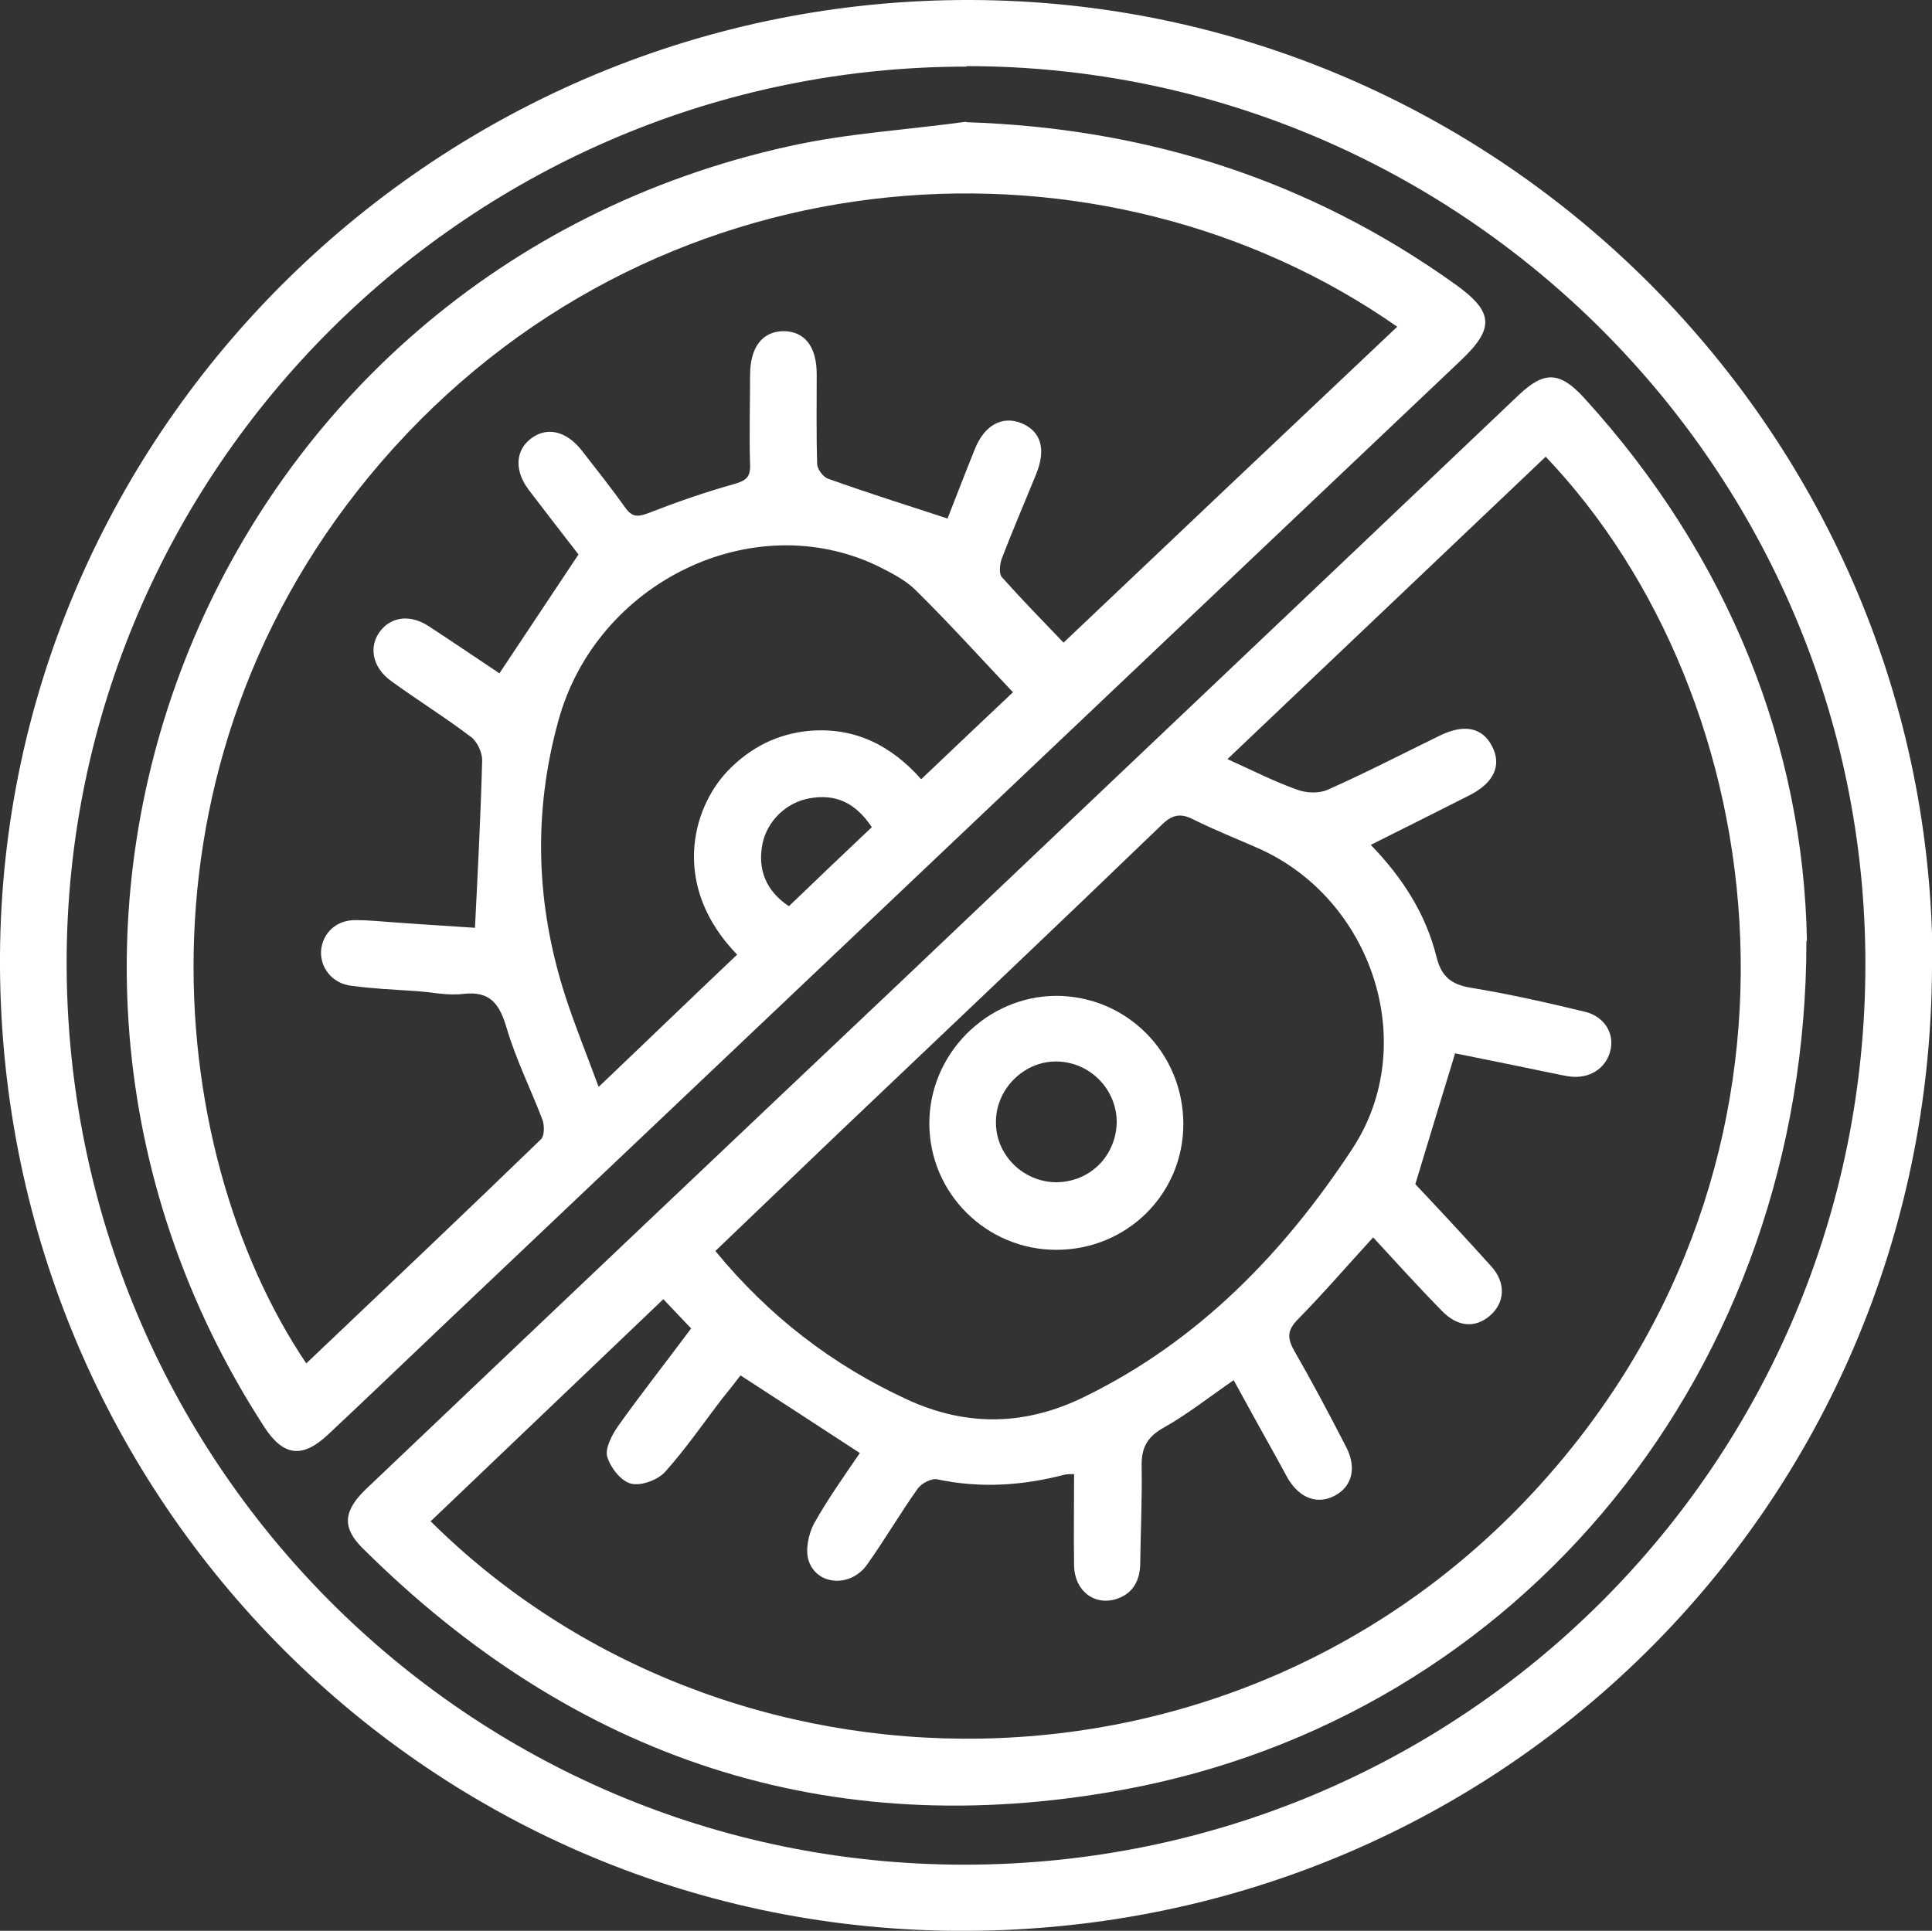 <?xml version="1.0" encoding="UTF-8"?>
<svg id="Layer_2" data-name="Layer 2" xmlns="http://www.w3.org/2000/svg" viewBox="0 0 40.31 40.29">
  <rect x="0" y="0" width="40.31" height="40.29" fill="#333333" stroke="none"/>
  <defs>
    <style>
      .cls-1 {
        fill: #fff;
      }
    </style>
  </defs>
  <g id="Layer_1-2" data-name="Layer 1">
    <g>
      <path class="cls-1" d="M40.31,20.18c-.04,11.24-9.09,20.21-20.41,20.11C8.8,40.19-.07,31.11,0,19.93.07,8.93,9.17-.04,20.27,0c11.07.04,20.08,9.12,20.05,20.18ZM20.17,1.39c-10.34,0-18.77,8.39-18.78,18.69,0,10.41,8.37,18.83,18.73,18.83,10.41,0,18.81-8.4,18.8-18.8,0-10.32-8.43-18.73-18.75-18.73Z"/>
      <path class="cls-1" d="M37.69,19.63c0,8.96-5.95,16.2-14.28,17.72-6.13,1.12-11.43-.65-15.85-5.05-.43-.43-.4-.78.1-1.25,3.7-3.52,7.41-7.04,11.12-10.55,4.3-4.09,8.61-8.17,12.91-12.26.53-.5.85-.49,1.35.05,3.07,3.36,4.59,7.34,4.66,11.34ZM8.97,31.73c6.16,6.13,16.82,6.24,23.14-.72,6.22-6.85,4.93-16.45.14-21.48-2.21,2.1-4.41,4.19-6.64,6.31.53.24.98.47,1.46.64.19.07.45.08.63,0,.79-.35,1.56-.75,2.34-1.13.51-.25.89-.17,1.09.22.21.4.04.77-.48,1.03-.67.34-1.33.67-2.05,1.03.67.69,1.15,1.45,1.37,2.33.1.41.3.58.71.65.8.13,1.59.31,2.38.5.39.09.61.42.55.76-.06.37-.38.62-.78.6-.17-.01-.34-.06-.51-.09-.68-.14-1.35-.28-1.96-.4-.28.92-.55,1.8-.83,2.73.49.52,1.04,1.11,1.58,1.71.32.35.29.77-.03,1.04-.31.26-.67.23-1-.11-.49-.5-.96-1.02-1.43-1.53-.54.59-1.03,1.16-1.56,1.7-.23.23-.24.39-.09.66.38.66.74,1.34,1.09,2.02.22.43.12.82-.24,1.01-.36.19-.73.06-.98-.36-.08-.14-.15-.28-.23-.42-.3-.54-.6-1.08-.9-1.63-.51.35-.96.71-1.46.99-.36.2-.47.44-.46.82.01.67-.02,1.33-.03,2,0,.34-.13.63-.48.75-.47.16-.89-.16-.9-.69-.01-.63,0-1.26,0-1.91-.07,0-.13,0-.19.01-.88.23-1.76.29-2.66.1-.12-.03-.33.08-.41.19-.37.52-.69,1.07-1.06,1.59-.34.48-1.05.44-1.22-.09-.07-.22,0-.55.11-.76.29-.52.64-1.01.96-1.48-.86-.56-1.67-1.09-2.49-1.62-.12.16-.24.31-.37.47-.4.52-.77,1.06-1.2,1.54-.15.17-.5.3-.71.25-.21-.05-.43-.33-.5-.56-.05-.17.09-.44.21-.62.49-.69,1.02-1.36,1.54-2.06-.2-.21-.38-.4-.58-.61-1.63,1.56-3.24,3.09-4.85,4.63ZM14.93,26.11c1.11,1.35,2.43,2.37,3.99,3.09,1.25.58,2.49.55,3.72-.06,2.37-1.16,4.15-3,5.57-5.16,1.44-2.18.42-5.23-1.96-6.28-.45-.2-.91-.38-1.35-.6-.27-.14-.45-.1-.67.12-2.23,2.15-4.48,4.28-6.72,6.41-.86.82-1.71,1.64-2.58,2.47Z"/>
      <path class="cls-1" d="M20.16,2.55c3.75.12,7.15,1.2,10.2,3.38.81.58.83.92.11,1.6-7.09,6.72-14.17,13.44-21.26,20.16-.79.75-1.57,1.5-2.36,2.24-.54.51-.94.46-1.34-.16C-1.18,19.44,4.4,5.71,16.47,3.05c1.21-.27,2.46-.34,3.69-.51ZM29.17,6.83c-6.12-4.29-15.25-3.78-20.95,2.51-5.65,6.24-4.86,14.61-1.83,19.11,1.64-1.56,3.28-3.11,4.9-4.68.07-.07.07-.28.03-.4-.24-.63-.55-1.25-.74-1.89-.15-.51-.33-.81-.92-.74-.33.04-.66-.04-.99-.06-.45-.03-.9-.05-1.34-.11-.41-.05-.66-.39-.63-.75.04-.36.32-.62.71-.62.33,0,.66.04,1,.06.54.04,1.09.07,1.5.1.06-1.2.12-2.35.15-3.5,0-.16-.1-.38-.23-.48-.54-.41-1.12-.77-1.67-1.17-.39-.28-.48-.72-.22-1.05.24-.3.63-.34,1.01-.09.52.34,1.02.68,1.47.98.56-.84,1.09-1.64,1.65-2.48-.32-.41-.68-.88-1.04-1.35-.3-.4-.28-.82.05-1.07.33-.25.73-.16,1.05.24.31.4.63.8.92,1.21.14.19.25.19.47.11.59-.23,1.19-.44,1.8-.61.24-.07.34-.14.33-.4-.02-.62,0-1.24,0-1.87,0-.58.25-.91.69-.92.44,0,.7.31.7.9,0,.62-.01,1.25.01,1.87,0,.11.13.28.23.31.81.29,1.63.55,2.49.83.16-.41.36-.93.57-1.45.2-.5.57-.7.97-.54.41.17.52.54.31,1.06-.24.59-.49,1.17-.72,1.77-.04.11-.06.31,0,.38.41.46.85.91,1.29,1.37,2.35-2.23,4.64-4.4,6.96-6.59ZM21.13,14.44c-.68-.72-1.33-1.44-2.02-2.12-.22-.22-.52-.37-.8-.51-2.61-1.25-5.87.34-6.66,3.23-.53,1.92-.47,3.83.14,5.73.2.62.45,1.23.7,1.91,1.02-.97,1.95-1.87,2.89-2.76-1.37-1.41-.96-3.03-.2-3.83.47-.49,1.04-.78,1.71-.84.95-.08,1.71.31,2.33,1.01.68-.65,1.33-1.26,1.92-1.82ZM18.19,17.26c-.35-.52-.76-.7-1.31-.6-.48.09-.87.47-.97.94-.11.54.07.99.55,1.31.57-.55,1.15-1.1,1.73-1.65Z"/>
      <path class="cls-1" d="M24.69,23.45c0,1.47-1.18,2.63-2.65,2.63-1.46,0-2.65-1.18-2.65-2.64,0-1.45,1.2-2.65,2.64-2.66,1.48,0,2.66,1.19,2.66,2.68ZM23.3,23.42c0-.7-.57-1.27-1.27-1.27-.67,0-1.24.57-1.25,1.24-.02.69.55,1.27,1.25,1.28.71,0,1.26-.55,1.27-1.26Z"/>
    </g>
  </g>
</svg>